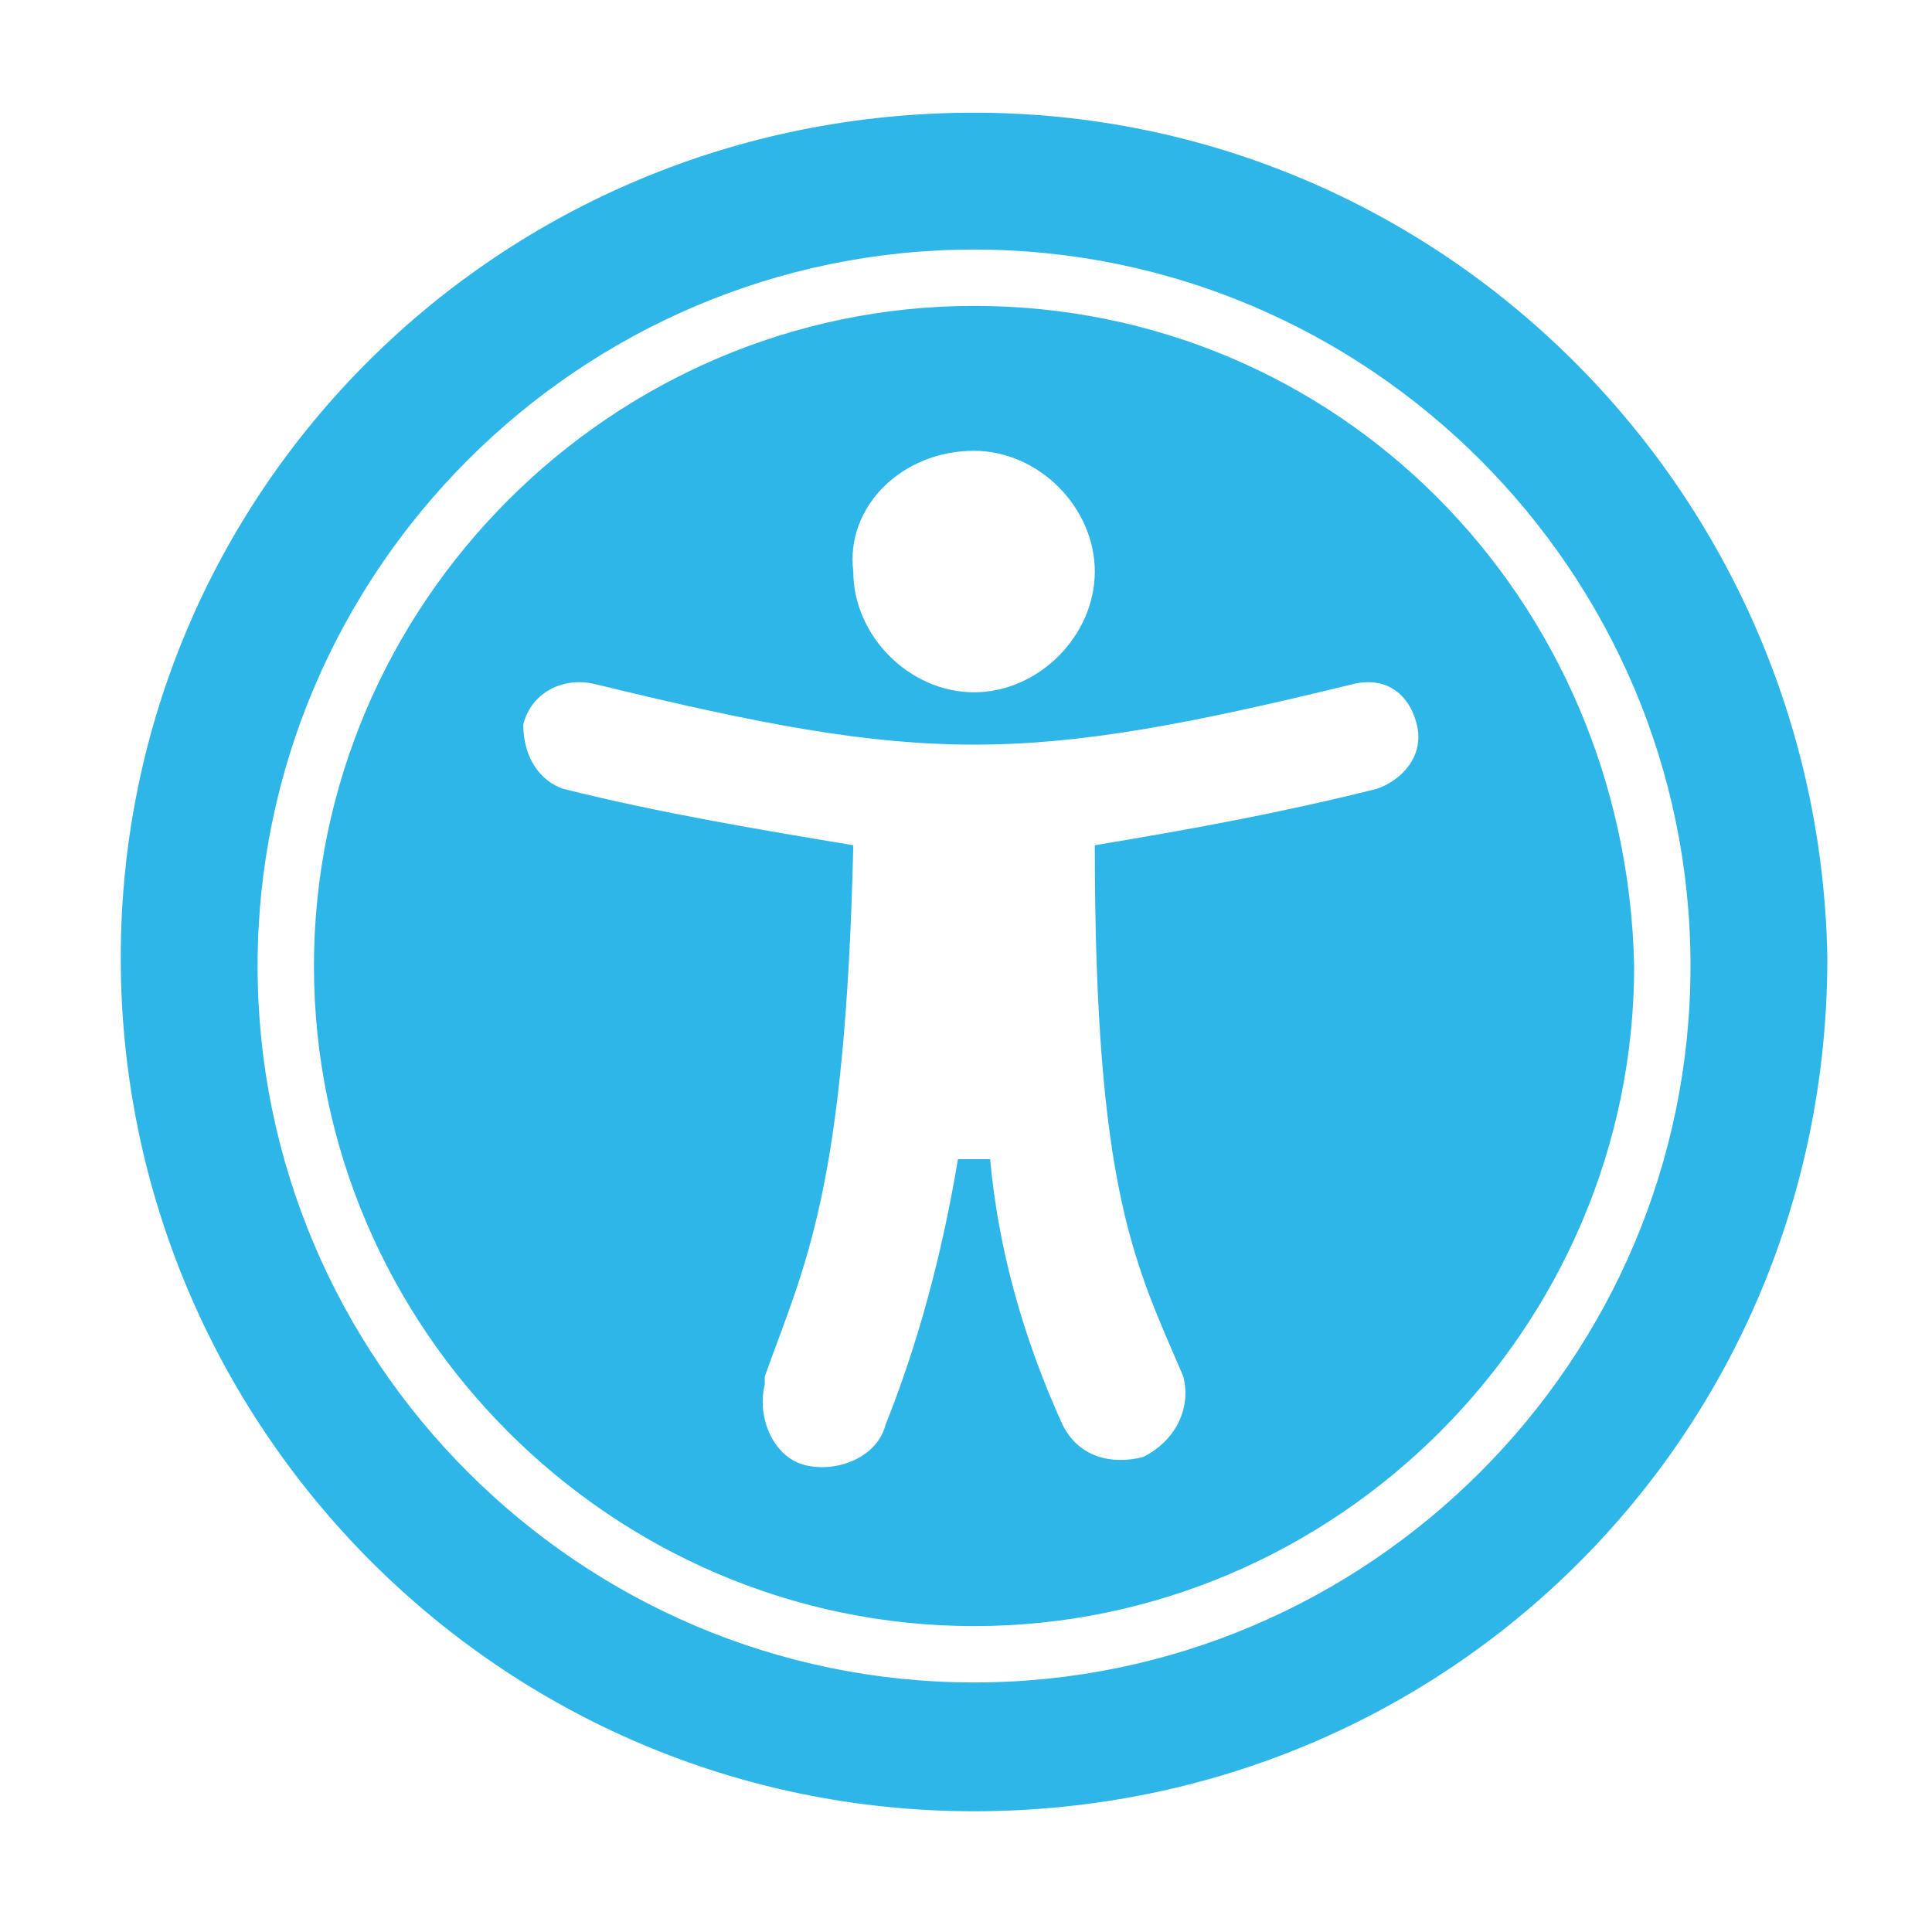 <?xml version="1.0" encoding="utf-8"?>
<!-- Generator: Adobe Illustrator 25.0.1, SVG Export Plug-In . SVG Version: 6.00 Build 0)  -->
<svg version="1.2" baseProfile="tiny" id="Layer_1" xmlns="http://www.w3.org/2000/svg" xmlns:xlink="http://www.w3.org/1999/xlink"
	 x="0px" y="0px" viewBox="0 0 24 24" overflow="visible" xml:space="preserve">
<path id="Icon_awesome-universal-access" fill="#2FB6E9" d="M12.1,3.1c4.9,0,8.9,4,8.9,8.9s-4,8.9-8.9,8.9s-8.9-4-8.9-8.9
	c0,0,0,0,0,0C3.2,7.1,7.2,3.1,12.1,3.1C12.1,3.1,12.1,3.1,12.1,3.1 M12.1,1.4C6.2,1.4,1.5,6.1,1.5,11.9s4.7,10.6,10.6,10.6
	s10.6-4.7,10.6-10.6c0,0,0,0,0,0C22.6,6.1,17.9,1.4,12.1,1.4C12.1,1.4,12.1,1.4,12.1,1.4L12.1,1.4z M12.1,3.8
	c-4.5,0-8.2,3.7-8.2,8.2s3.7,8.2,8.2,8.2c4.5,0,8.2-3.7,8.2-8.2c0,0,0,0,0,0C20.2,7.4,16.6,3.8,12.1,3.8L12.1,3.8z M12.1,5.6
	c0.8,0,1.5,0.7,1.5,1.5s-0.7,1.5-1.5,1.5c-0.8,0-1.5-0.7-1.5-1.5c0,0,0,0,0,0C10.5,6.3,11.2,5.6,12.1,5.6L12.1,5.6z M17.1,9.8
	c-1.2,0.3-2.3,0.5-3.5,0.7c0,4.3,0.5,5.2,1.1,6.6c0.1,0.4-0.1,0.8-0.5,1c-0.4,0.1-0.8,0-1-0.4c-0.5-1.1-0.8-2.2-0.9-3.3h-0.4
	c-0.2,1.2-0.5,2.3-0.9,3.3c-0.1,0.4-0.6,0.6-1,0.5c-0.4-0.1-0.6-0.6-0.5-1c0,0,0,0,0-0.1c0.5-1.4,1-2.3,1.1-6.6
	C9.4,10.3,8.2,10.1,7,9.8C6.7,9.7,6.5,9.4,6.5,9C6.6,8.6,7,8.4,7.4,8.5l0,0c4.1,1,5.3,1,9.4,0c0.4-0.1,0.7,0.1,0.8,0.5
	S17.4,9.7,17.1,9.8z"/>
</svg>
